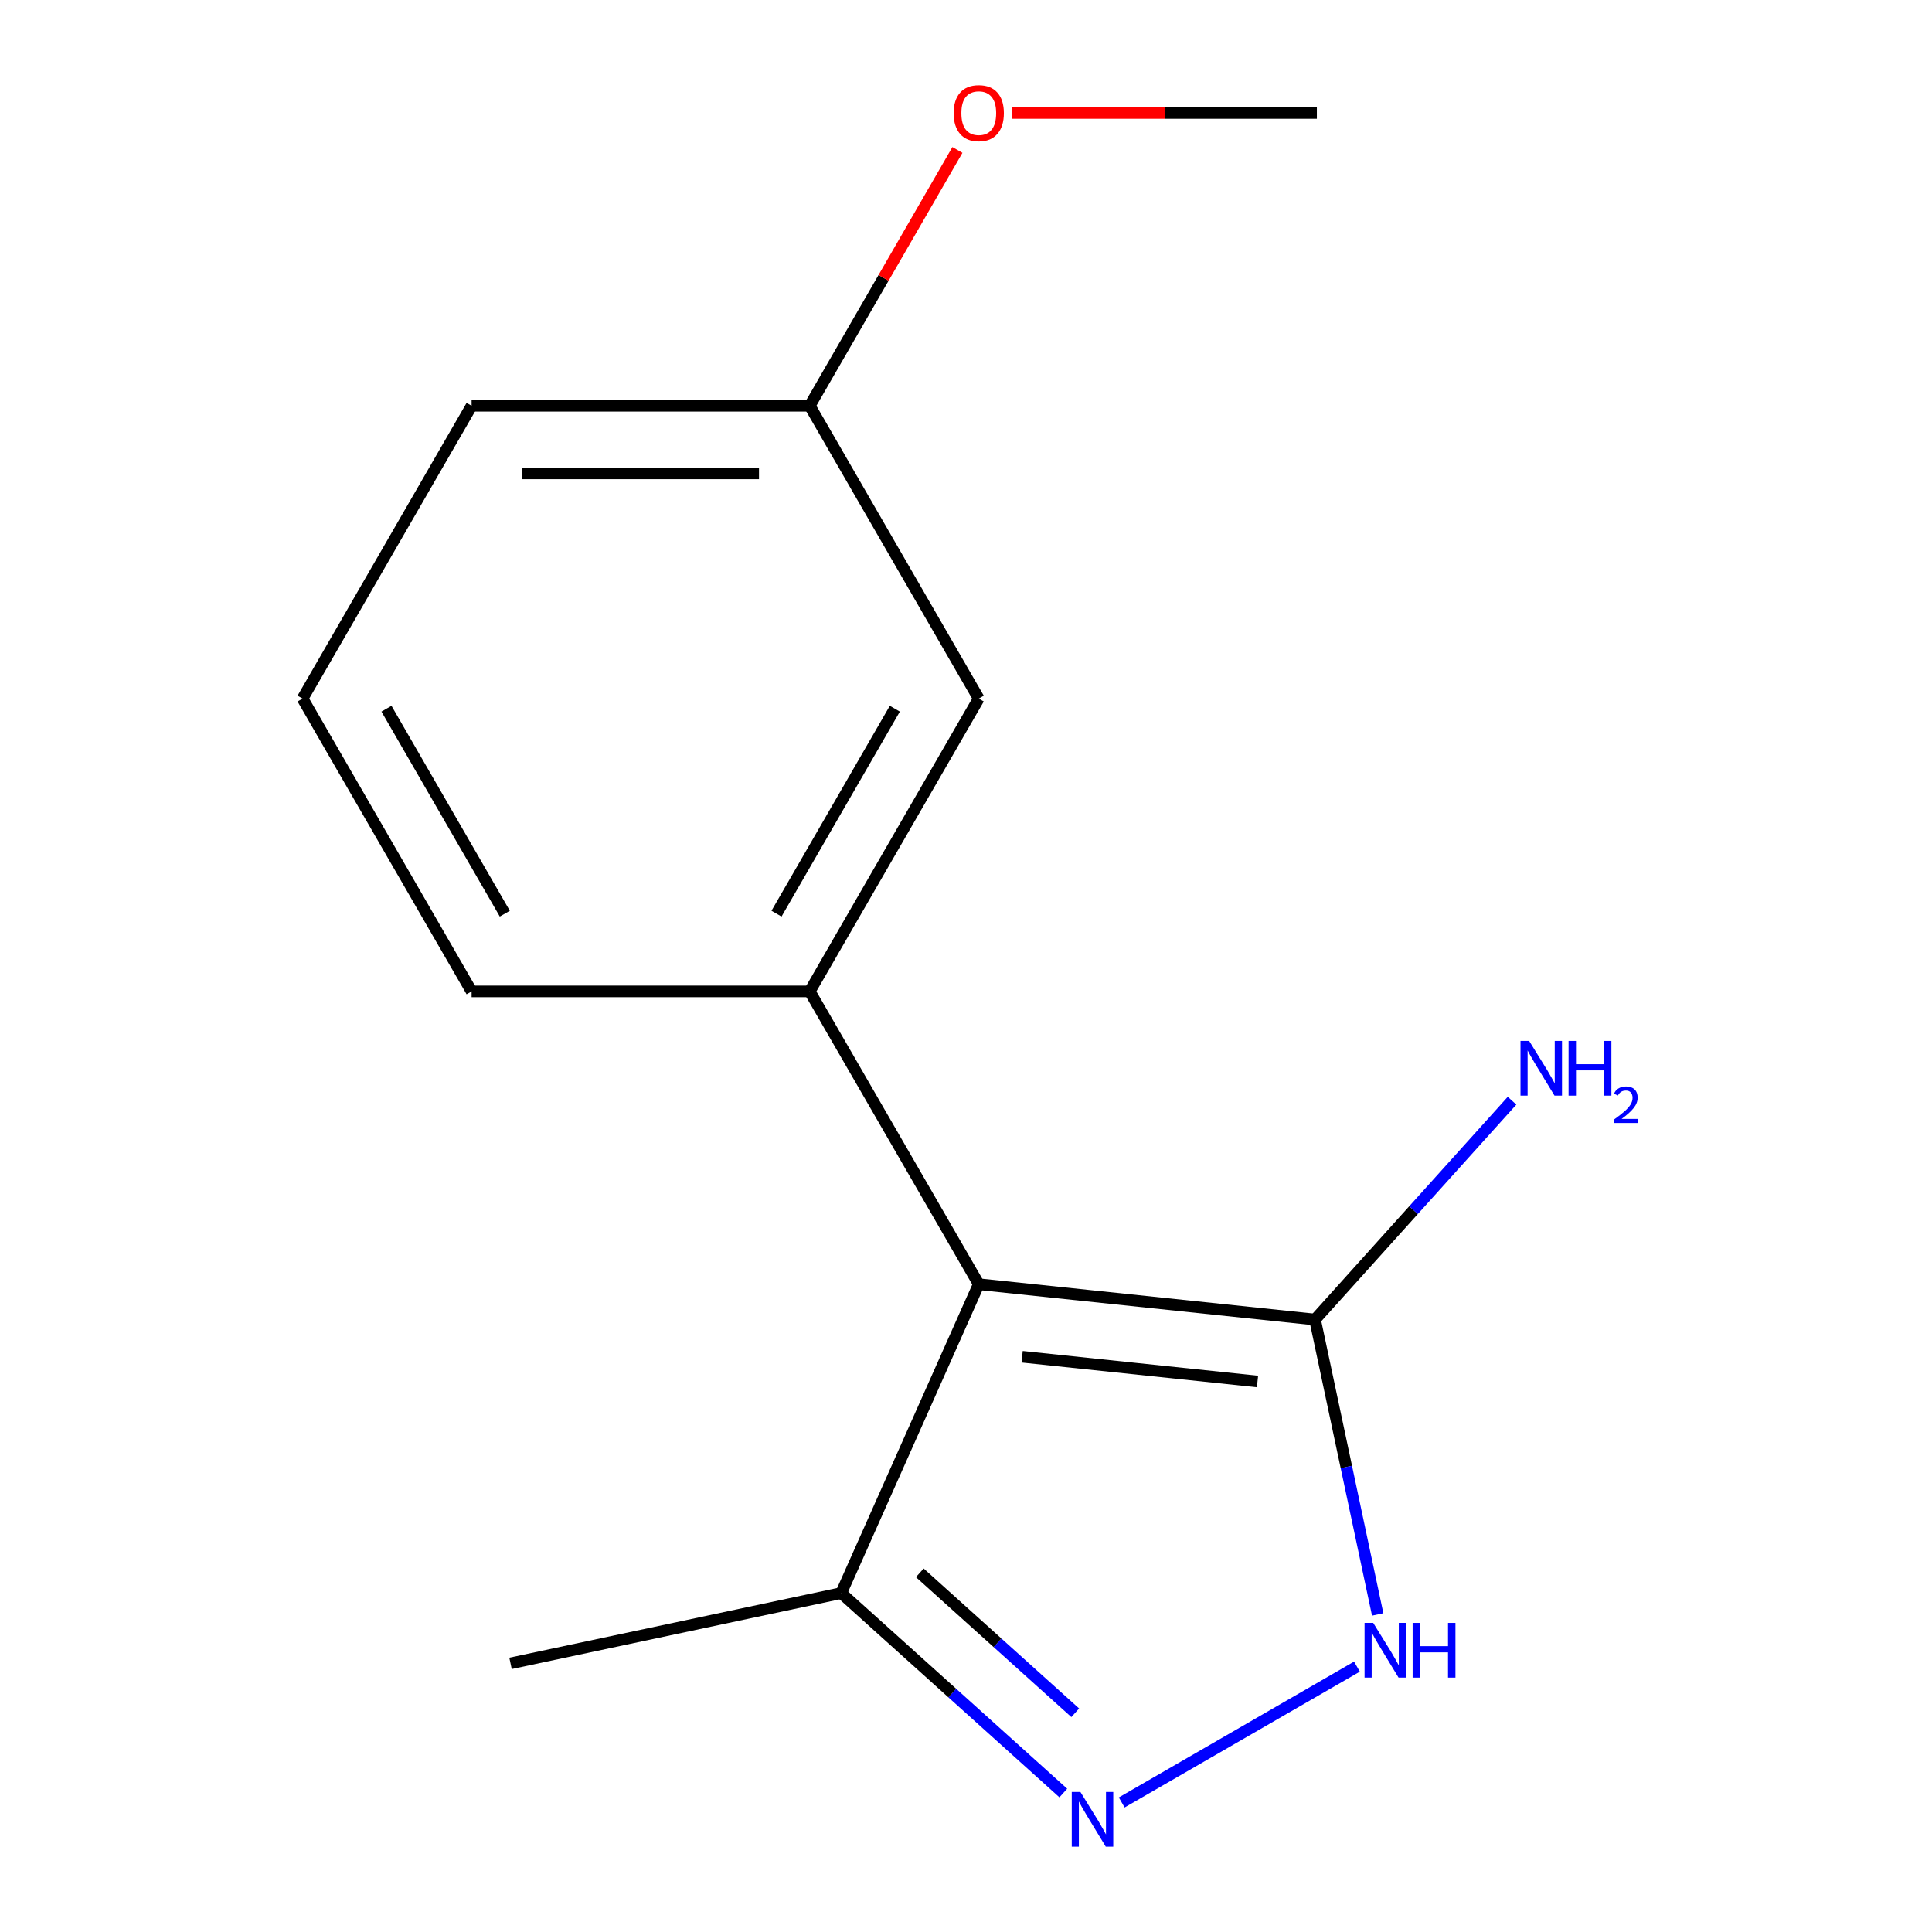 <?xml version='1.0' encoding='iso-8859-1'?>
<svg version='1.1' baseProfile='full'
              xmlns='http://www.w3.org/2000/svg'
                      xmlns:rdkit='http://www.rdkit.org/xml'
                      xmlns:xlink='http://www.w3.org/1999/xlink'
                  xml:space='preserve'
width='1000px' height='1000px' viewBox='0 0 1000 1000'>
<!-- END OF HEADER -->
<rect style='opacity:1.0;fill:#FFFFFF;stroke:none' width='1000' height='1000' x='0' y='0'> </rect>
<path class='bond-0' d='M 506.607,664.7 L 680.652,682.993' style='fill:none;fill-rule:evenodd;stroke:#000000;stroke-width:6px;stroke-linecap:butt;stroke-linejoin:miter;stroke-opacity:1' />
<path class='bond-0' d='M 529.055,702.253 L 650.886,715.058' style='fill:none;fill-rule:evenodd;stroke:#000000;stroke-width:6px;stroke-linecap:butt;stroke-linejoin:miter;stroke-opacity:1' />
<path class='bond-3' d='M 506.607,664.7 L 419.106,513.143' style='fill:none;fill-rule:evenodd;stroke:#000000;stroke-width:6px;stroke-linecap:butt;stroke-linejoin:miter;stroke-opacity:1' />
<path class='bond-4' d='M 506.607,664.7 L 435.427,824.573' style='fill:none;fill-rule:evenodd;stroke:#000000;stroke-width:6px;stroke-linecap:butt;stroke-linejoin:miter;stroke-opacity:1' />
<path class='bond-2' d='M 680.652,682.993 L 696.874,759.315' style='fill:none;fill-rule:evenodd;stroke:#000000;stroke-width:6px;stroke-linecap:butt;stroke-linejoin:miter;stroke-opacity:1' />
<path class='bond-2' d='M 696.874,759.315 L 713.097,835.637' style='fill:none;fill-rule:evenodd;stroke:#0000FF;stroke-width:6px;stroke-linecap:butt;stroke-linejoin:miter;stroke-opacity:1' />
<path class='bond-6' d='M 680.652,682.993 L 731.644,626.36' style='fill:none;fill-rule:evenodd;stroke:#000000;stroke-width:6px;stroke-linecap:butt;stroke-linejoin:miter;stroke-opacity:1' />
<path class='bond-6' d='M 731.644,626.36 L 782.636,569.727' style='fill:none;fill-rule:evenodd;stroke:#0000FF;stroke-width:6px;stroke-linecap:butt;stroke-linejoin:miter;stroke-opacity:1' />
<path class='bond-1' d='M 550.365,928.063 L 492.896,876.318' style='fill:none;fill-rule:evenodd;stroke:#0000FF;stroke-width:6px;stroke-linecap:butt;stroke-linejoin:miter;stroke-opacity:1' />
<path class='bond-1' d='M 492.896,876.318 L 435.427,824.573' style='fill:none;fill-rule:evenodd;stroke:#000000;stroke-width:6px;stroke-linecap:butt;stroke-linejoin:miter;stroke-opacity:1' />
<path class='bond-1' d='M 556.544,886.529 L 516.316,850.308' style='fill:none;fill-rule:evenodd;stroke:#0000FF;stroke-width:6px;stroke-linecap:butt;stroke-linejoin:miter;stroke-opacity:1' />
<path class='bond-1' d='M 516.316,850.308 L 476.088,814.086' style='fill:none;fill-rule:evenodd;stroke:#000000;stroke-width:6px;stroke-linecap:butt;stroke-linejoin:miter;stroke-opacity:1' />
<path class='bond-14' d='M 580.595,932.946 L 702.358,862.646' style='fill:none;fill-rule:evenodd;stroke:#0000FF;stroke-width:6px;stroke-linecap:butt;stroke-linejoin:miter;stroke-opacity:1' />
<path class='bond-5' d='M 419.106,513.143 L 506.607,361.586' style='fill:none;fill-rule:evenodd;stroke:#000000;stroke-width:6px;stroke-linecap:butt;stroke-linejoin:miter;stroke-opacity:1' />
<path class='bond-5' d='M 401.92,472.909 L 463.171,366.82' style='fill:none;fill-rule:evenodd;stroke:#000000;stroke-width:6px;stroke-linecap:butt;stroke-linejoin:miter;stroke-opacity:1' />
<path class='bond-8' d='M 419.106,513.143 L 244.103,513.143' style='fill:none;fill-rule:evenodd;stroke:#000000;stroke-width:6px;stroke-linecap:butt;stroke-linejoin:miter;stroke-opacity:1' />
<path class='bond-10' d='M 435.427,824.573 L 264.249,860.958' style='fill:none;fill-rule:evenodd;stroke:#000000;stroke-width:6px;stroke-linecap:butt;stroke-linejoin:miter;stroke-opacity:1' />
<path class='bond-7' d='M 506.607,361.586 L 419.106,210.029' style='fill:none;fill-rule:evenodd;stroke:#000000;stroke-width:6px;stroke-linecap:butt;stroke-linejoin:miter;stroke-opacity:1' />
<path class='bond-9' d='M 419.106,210.029 L 457.333,143.818' style='fill:none;fill-rule:evenodd;stroke:#000000;stroke-width:6px;stroke-linecap:butt;stroke-linejoin:miter;stroke-opacity:1' />
<path class='bond-9' d='M 457.333,143.818 L 495.56,77.608' style='fill:none;fill-rule:evenodd;stroke:#FF0000;stroke-width:6px;stroke-linecap:butt;stroke-linejoin:miter;stroke-opacity:1' />
<path class='bond-15' d='M 419.106,210.029 L 244.103,210.029' style='fill:none;fill-rule:evenodd;stroke:#000000;stroke-width:6px;stroke-linecap:butt;stroke-linejoin:miter;stroke-opacity:1' />
<path class='bond-15' d='M 392.856,245.03 L 270.354,245.03' style='fill:none;fill-rule:evenodd;stroke:#000000;stroke-width:6px;stroke-linecap:butt;stroke-linejoin:miter;stroke-opacity:1' />
<path class='bond-11' d='M 244.103,513.143 L 156.602,361.586' style='fill:none;fill-rule:evenodd;stroke:#000000;stroke-width:6px;stroke-linecap:butt;stroke-linejoin:miter;stroke-opacity:1' />
<path class='bond-11' d='M 261.289,472.909 L 200.038,366.82' style='fill:none;fill-rule:evenodd;stroke:#000000;stroke-width:6px;stroke-linecap:butt;stroke-linejoin:miter;stroke-opacity:1' />
<path class='bond-13' d='M 523.982,58.472 L 602.796,58.472' style='fill:none;fill-rule:evenodd;stroke:#FF0000;stroke-width:6px;stroke-linecap:butt;stroke-linejoin:miter;stroke-opacity:1' />
<path class='bond-13' d='M 602.796,58.472 L 681.61,58.472' style='fill:none;fill-rule:evenodd;stroke:#000000;stroke-width:6px;stroke-linecap:butt;stroke-linejoin:miter;stroke-opacity:1' />
<path class='bond-12' d='M 156.602,361.586 L 244.103,210.029' style='fill:none;fill-rule:evenodd;stroke:#000000;stroke-width:6px;stroke-linecap:butt;stroke-linejoin:miter;stroke-opacity:1' />
<path  class='atom-2' d='M 559.22 927.513
L 568.5 942.513
Q 569.42 943.993, 570.9 946.673
Q 572.38 949.353, 572.46 949.513
L 572.46 927.513
L 576.22 927.513
L 576.22 955.833
L 572.34 955.833
L 562.38 939.433
Q 561.22 937.513, 559.98 935.313
Q 558.78 933.113, 558.42 932.433
L 558.42 955.833
L 554.74 955.833
L 554.74 927.513
L 559.22 927.513
' fill='#0000FF'/>
<path  class='atom-3' d='M 710.777 840.012
L 720.057 855.012
Q 720.977 856.492, 722.457 859.172
Q 723.937 861.852, 724.017 862.012
L 724.017 840.012
L 727.777 840.012
L 727.777 868.332
L 723.897 868.332
L 713.937 851.932
Q 712.777 850.012, 711.537 847.812
Q 710.337 845.612, 709.977 844.932
L 709.977 868.332
L 706.297 868.332
L 706.297 840.012
L 710.777 840.012
' fill='#0000FF'/>
<path  class='atom-3' d='M 731.177 840.012
L 735.017 840.012
L 735.017 852.052
L 749.497 852.052
L 749.497 840.012
L 753.337 840.012
L 753.337 868.332
L 749.497 868.332
L 749.497 855.252
L 735.017 855.252
L 735.017 868.332
L 731.177 868.332
L 731.177 840.012
' fill='#0000FF'/>
<path  class='atom-7' d='M 791.491 538.78
L 800.771 553.78
Q 801.691 555.26, 803.171 557.94
Q 804.651 560.62, 804.731 560.78
L 804.731 538.78
L 808.491 538.78
L 808.491 567.1
L 804.611 567.1
L 794.651 550.7
Q 793.491 548.78, 792.251 546.58
Q 791.051 544.38, 790.691 543.7
L 790.691 567.1
L 787.011 567.1
L 787.011 538.78
L 791.491 538.78
' fill='#0000FF'/>
<path  class='atom-7' d='M 811.891 538.78
L 815.731 538.78
L 815.731 550.82
L 830.211 550.82
L 830.211 538.78
L 834.051 538.78
L 834.051 567.1
L 830.211 567.1
L 830.211 554.02
L 815.731 554.02
L 815.731 567.1
L 811.891 567.1
L 811.891 538.78
' fill='#0000FF'/>
<path  class='atom-7' d='M 835.424 566.107
Q 836.111 564.338, 837.747 563.361
Q 839.384 562.358, 841.655 562.358
Q 844.479 562.358, 846.063 563.889
Q 847.647 565.42, 847.647 568.14
Q 847.647 570.912, 845.588 573.499
Q 843.555 576.086, 839.331 579.148
L 847.964 579.148
L 847.964 581.26
L 835.371 581.26
L 835.371 579.492
Q 838.856 577.01, 840.915 575.162
Q 843.001 573.314, 844.004 571.651
Q 845.007 569.988, 845.007 568.272
Q 845.007 566.476, 844.11 565.473
Q 843.212 564.47, 841.655 564.47
Q 840.15 564.47, 839.147 565.077
Q 838.143 565.684, 837.431 567.031
L 835.424 566.107
' fill='#0000FF'/>
<path  class='atom-10' d='M 493.607 58.552
Q 493.607 51.752, 496.967 47.952
Q 500.327 44.152, 506.607 44.152
Q 512.887 44.152, 516.247 47.952
Q 519.607 51.752, 519.607 58.552
Q 519.607 65.432, 516.207 69.352
Q 512.807 73.232, 506.607 73.232
Q 500.367 73.232, 496.967 69.352
Q 493.607 65.472, 493.607 58.552
M 506.607 70.032
Q 510.927 70.032, 513.247 67.152
Q 515.607 64.232, 515.607 58.552
Q 515.607 52.992, 513.247 50.192
Q 510.927 47.352, 506.607 47.352
Q 502.287 47.352, 499.927 50.152
Q 497.607 52.952, 497.607 58.552
Q 497.607 64.272, 499.927 67.152
Q 502.287 70.032, 506.607 70.032
' fill='#FF0000'/>
</svg>
